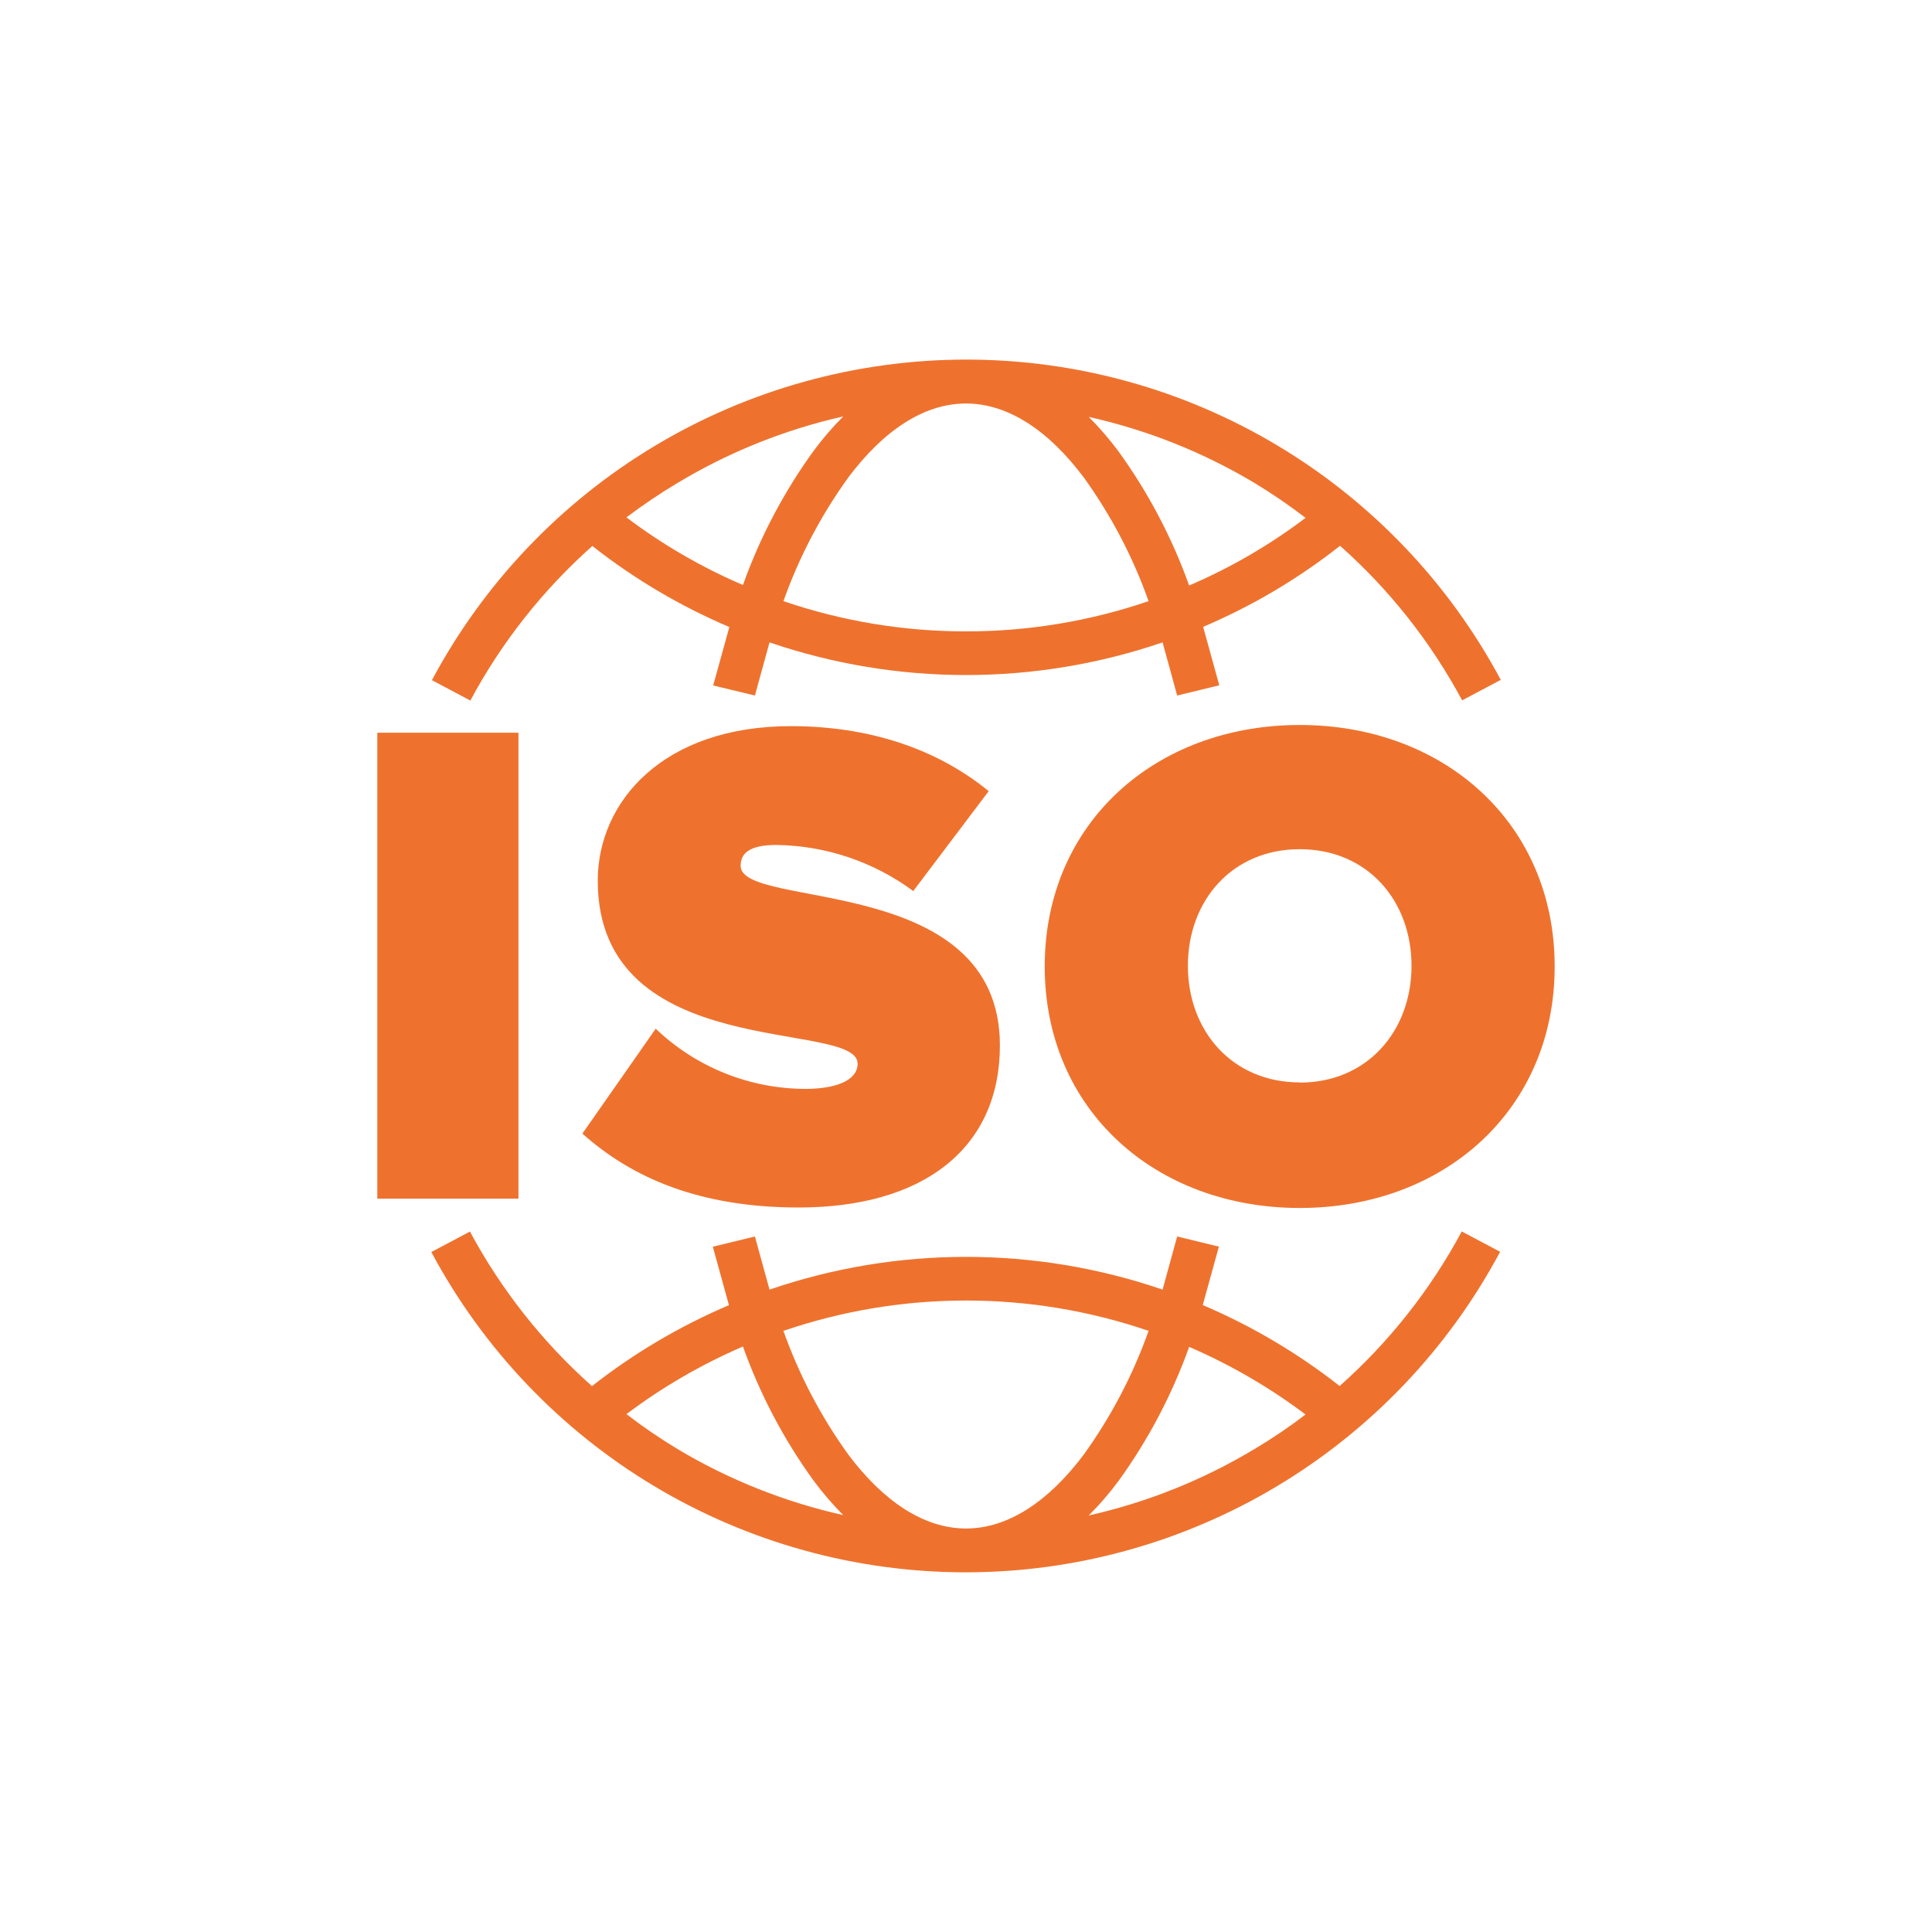 <svg width="148" height="148" viewBox="0 0 148 148" fill="none" xmlns="http://www.w3.org/2000/svg">
<path fill-rule="evenodd" clip-rule="evenodd" d="M33.071 52.096L36.031 53.665C38.426 49.2 41.59 45.192 45.377 41.825C48.584 44.349 52.113 46.437 55.87 48.033L54.634 52.51L57.831 53.28L58.948 49.21C68.708 52.545 79.299 52.545 89.059 49.21L90.176 53.28L93.403 52.496L92.167 48.019C95.922 46.424 99.449 44.336 102.653 41.81C106.444 45.175 109.61 49.183 112.006 53.65L114.966 52.081C111.004 44.669 105.104 38.471 97.895 34.15C90.686 29.828 82.438 27.546 74.033 27.546C65.628 27.546 57.381 29.828 50.172 34.15C42.962 38.471 37.062 44.669 33.1 52.081L33.071 52.096ZM51.896 37C50.547 37.807 49.243 38.686 47.989 39.634C50.743 41.715 53.74 43.455 56.913 44.814C58.22 41.151 60.041 37.693 62.323 34.543C63.014 33.608 63.774 32.725 64.594 31.901C60.117 32.911 55.829 34.633 51.896 37ZM96.104 37C92.168 34.645 87.881 32.936 83.405 31.938C84.229 32.762 84.99 33.645 85.684 34.58C87.963 37.732 89.784 41.19 91.094 44.851C94.266 43.493 97.26 41.754 100.011 39.671C98.759 38.709 97.455 37.817 96.104 37ZM114.937 95.904L111.977 94.335C109.579 98.801 106.413 102.809 102.623 106.175C99.415 103.657 95.89 101.572 92.137 99.974L93.373 95.497L90.176 94.72L89.059 98.79C79.301 95.445 68.707 95.445 58.948 98.79L57.831 94.72L54.605 95.504L55.84 99.981C52.086 101.579 48.558 103.664 45.347 106.183C41.562 102.814 38.398 98.807 36.001 94.343L33.041 95.911C37.003 103.324 42.903 109.522 50.112 113.843C57.322 118.164 65.569 120.447 73.974 120.447C82.379 120.447 90.626 118.164 97.835 113.843C105.045 109.522 110.945 103.324 114.907 95.911L114.937 95.904ZM96.104 111C97.456 110.195 98.76 109.313 100.011 108.358C97.255 106.283 94.261 104.544 91.094 103.178C89.784 106.84 87.963 110.298 85.684 113.449C84.99 114.385 84.229 115.268 83.405 116.091C87.883 115.084 92.17 113.365 96.104 111ZM51.896 111C55.832 113.354 60.119 115.063 64.594 116.062C63.774 115.238 63.014 114.355 62.323 113.42C60.041 110.27 58.22 106.812 56.913 103.149C53.743 104.515 50.747 106.254 47.989 108.329C49.24 109.292 50.545 110.184 51.896 111ZM74 99.626C69.242 99.626 64.516 100.411 60.014 101.95C61.214 105.329 62.888 108.521 64.987 111.429C67.68 115.018 70.781 117.09 74 117.09C77.219 117.09 80.327 115.018 83.02 111.429C85.116 108.521 86.788 105.329 87.986 101.95C83.484 100.41 78.758 99.625 74 99.626ZM74 48.366C78.758 48.372 83.484 47.589 87.986 46.05C86.788 42.671 85.116 39.48 83.02 36.571C80.327 32.982 77.226 30.91 74 30.91C70.773 30.91 67.68 32.982 64.987 36.571C62.888 39.479 61.214 42.671 60.014 46.05C64.516 47.588 69.242 48.371 74 48.366Z" fill="#EE722E"/>
<path fill-rule="evenodd" clip-rule="evenodd" d="M39.716 91.819V56.129H28.904V91.819H39.716Z" fill="#EE722E"/>
<path fill-rule="evenodd" clip-rule="evenodd" d="M61.183 92.5C70.766 92.5 76.597 87.949 76.597 80.083C76.597 66.807 56.736 69.723 56.736 66.326C56.736 65.423 57.328 64.728 59.466 64.728C63.248 64.776 66.918 66.01 69.96 68.258L75.739 60.606C71.676 57.283 66.43 55.626 60.591 55.626C50.801 55.626 45.791 61.405 45.791 67.466C45.791 81.526 65.697 78.055 65.697 81.481C65.697 82.873 63.773 83.413 61.738 83.413C57.452 83.416 53.33 81.764 50.231 78.803L44.614 86.839C48.396 90.221 53.583 92.5 61.183 92.5Z" fill="#EE722E"/>
<path fill-rule="evenodd" clip-rule="evenodd" d="M99.567 55.537C88.541 55.537 80.031 63.026 80.031 74.037C80.031 85.048 88.541 92.537 99.567 92.537C110.593 92.537 119.095 85.048 119.095 74.037C119.095 63.026 110.585 55.537 99.567 55.537ZM99.567 82.917C94.387 82.917 90.998 78.965 90.998 73.985C90.998 69.005 94.372 65.053 99.567 65.053C104.762 65.053 108.129 69.005 108.129 73.985C108.129 78.965 104.754 82.932 99.567 82.932V82.917Z" fill="#EE722E"/>
</svg>
